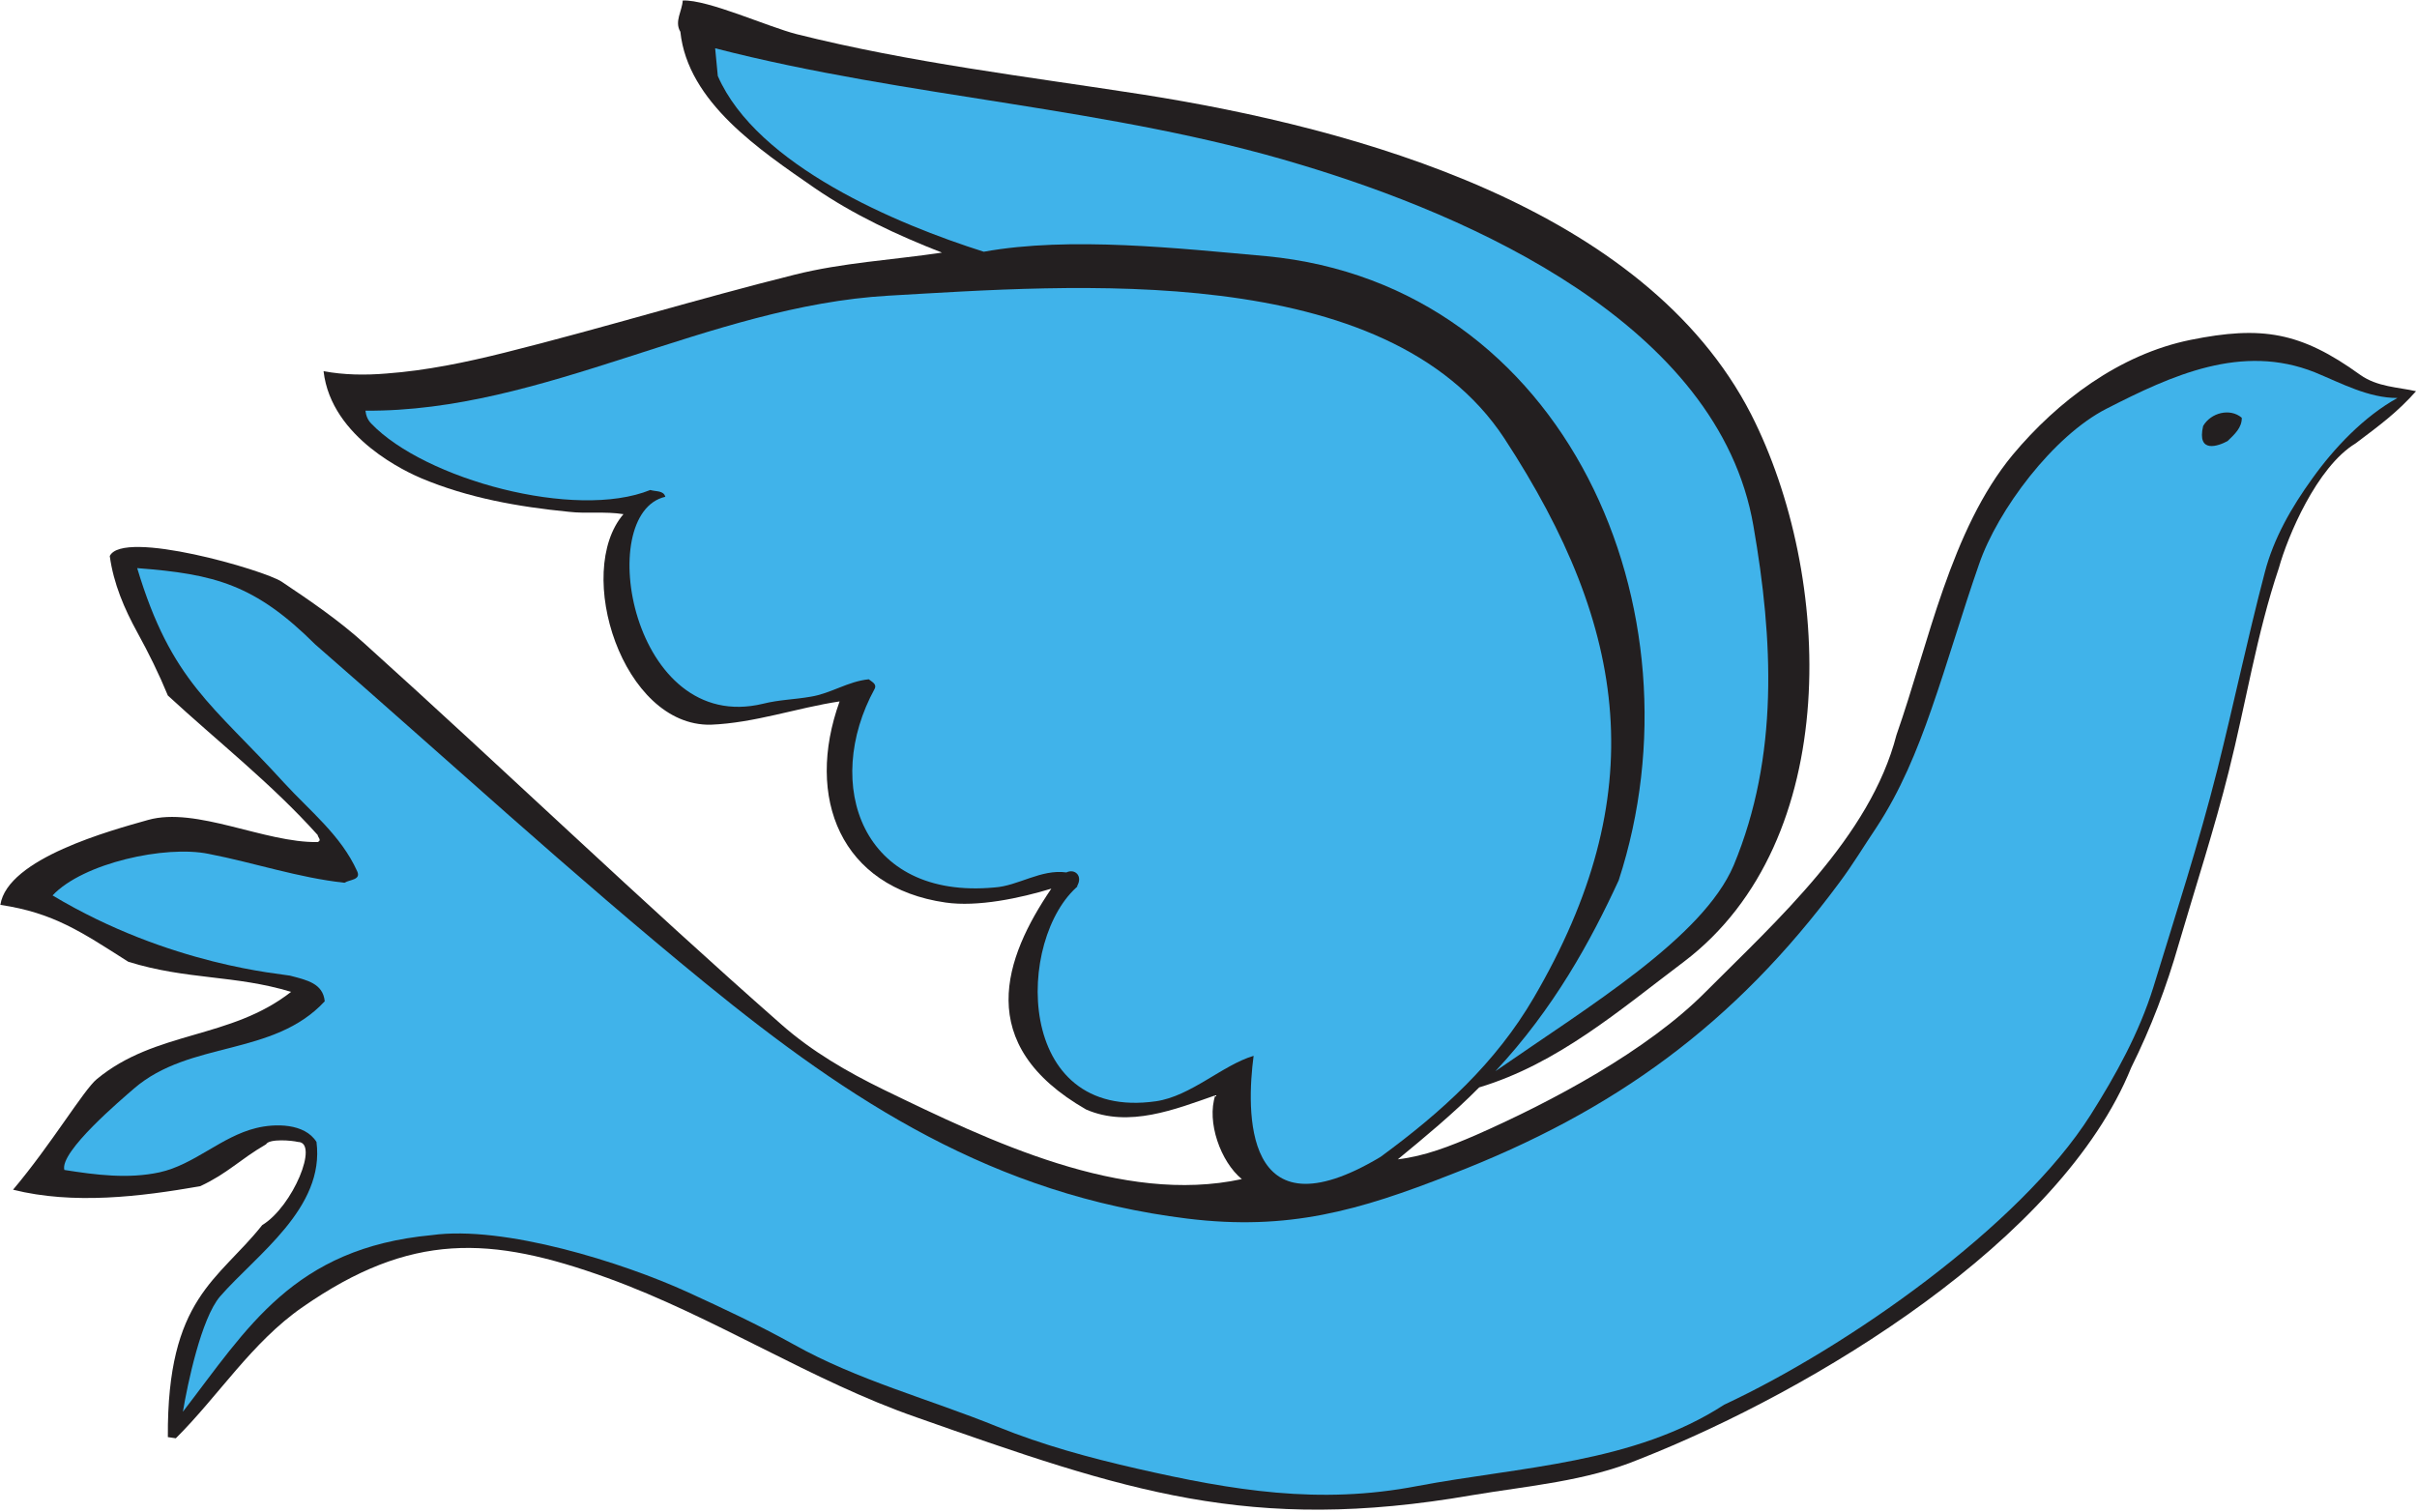 <?xml version="1.0" encoding="UTF-8" standalone="no"?>
<svg
   xmlns:dc="http://purl.org/dc/elements/1.1/"
   xmlns:cc="http://creativecommons.org/ns#"
   xmlns:rdf="http://www.w3.org/1999/02/22-rdf-syntax-ns#"
   xmlns:svg="http://www.w3.org/2000/svg"
   xmlns="http://www.w3.org/2000/svg"
   viewBox="0 0 786.667 492"
   height="492"
   width="786.667"
   xml:space="preserve"
   id="svg2"
   version="1.1"><defs
     id="defs6" /><g
     transform="matrix(1.333,0,0,-1.333,0,492)"
     id="g10"><g
       transform="scale(0.1)"
       id="g12"><path
         id="path14"
         style="fill:#231f20;fill-opacity:1;fill-rule:evenodd;stroke:none"
         d="m 1944.88,3607.6 c 277.92,-69.84 563.76,-103.68 846,-147.6 519.84,-82.08 1224.72,-274.32 1484.64,-780.48 200.16,-393.12 226.08,-1041.12 -164.16,-1337.04 -157.68,-118.8 -308.16,-249.12 -499.68,-306.72 -64.08,-64.799 -133.2,-121.682 -198.72,-175.678 66.96,7.918 128.16,32.398 190.08,59.039 185.04,81.359 419.04,205.919 561.6,349.919 172.08,172.8 401.76,378 465.84,627.12 78.48,223.92 132.48,501.12 283.68,684 109.44,131.04 260.64,245.52 434.16,280.8 174.24,35.28 269.28,19.44 414,-84.96 42.48,-30.24 92.88,-30.24 136.8,-40.32 -44.64,-50.4 -87.12,-82.08 -147.6,-127.44 -95.04,-57.6 -166.32,-228.24 -187.2,-303.84 -54.72,-162.72 -80.64,-331.2 -122.4,-496.8 -35.28,-141.12 -80.64,-280.08 -122.4,-422.64 C 5290,1282 5252.56,1182.64 5203.6,1084 5032.96,662.082 4430.32,296.32 4002.64,127.84 3872.32,73.84 3731.92,63.039 3594.4,40 3050.8,-54.32 2746.96,50.801 2237.92,230.082 1982.32,318.641 1744.72,475.602 1482.64,570.641 1197.52,673.602 1003.12,682.961 738.879,499.359 615.039,413.68 533.68,282.641 429.281,178.961 l -19.441,2.879 c -2.16,340.558 123.121,382.32 230.398,517.68 74.883,45.359 139.684,203.039 87.121,203.039 -13.679,3.601 -69.839,8.64 -77.757,-5.758 C 584.078,858.641 556.719,826.238 489.039,794.559 342.16,768.641 178.719,749.199 31.84,785.922 125.441,896.801 204.641,1030 236.32,1055.92 c 144.719,119.52 325.442,96.48 474.481,213.12 -138.242,41.76 -253.442,28.8 -397.442,73.44 C 198.879,1415.2 131.199,1462 0.879,1481.44 18.16,1595.2 272.32,1663.6 361.602,1688.8 c 117.359,33.12 284.398,-56.16 414,-54 10.796,4.32 0.718,10.8 0,17.28 C 664,1776.64 531.52,1880.32 409.84,1992.64 c -21.602,52.56 -46.801,103.68 -74.16,153.36 -32.399,59.04 -58.321,119.52 -67.68,187.2 31.68,66.24 378,-34.56 419.762,-62.64 69.84,-46.8 139.679,-94.32 201.597,-150.48 341.281,-307.44 673.201,-627.12 1018.801,-930.96 74.16,-65.52 161.28,-115.92 249.84,-159.12 258.48,-125.281 581.76,-281.52 874.08,-218.16 -51.84,42.48 -86.4,139.68 -64.8,204.48 -97.2,-33.84 -210.96,-79.922 -315.36,-34.558 -277.2,159.118 -199.44,370.798 -84.96,539.278 -75.6,-23.04 -180,-45.36 -258.48,-33.84 -255.6,36.72 -343.44,255.6 -258.48,491.04 -105.12,-15.84 -206.64,-52.56 -314.64,-56.88 -215.28,-4.32 -334.8,372.24 -213.12,514.08 -44.64,7.2 -90.72,0.72 -133.2,5.76 -123.84,12.24 -246.24,33.84 -360.72,82.08 -30.242,12.96 -219.601,96.48 -238.32,261.36 48.961,-9.36 102.238,-10.08 153.359,-5.76 97.921,7.2 194.401,27.36 289.441,51.12 236.16,59.04 473.04,131.76 707.04,190.08 117.36,29.52 239.04,36 360,54 -110.16,43.2 -215.28,92.16 -311.76,158.4 -131.76,91.44 -308.88,208.8 -326.88,380.88 -15.12,25.2 4.32,50.4 5.76,76.32 60.48,2.88 209.52,-64.8 277.92,-82.08" /><path
         id="path16"
         style="fill:#40b3ea;fill-opacity:1;fill-rule:evenodd;stroke:none"
         d="m 3173.92,3289.36 c 416.16,-124.56 1023.12,-390.24 1107.36,-882.72 48.24,-277.2 62.64,-562.32 -48.24,-828.72 -75.6,-177.12 -353.52,-344.16 -581.76,-502.56 142.56,152.64 232.56,317.52 300.96,465.84 214.56,658.08 -127.44,1454.4 -860.4,1524.24 -210.96,18.72 -479.52,48.96 -689.76,10.8 -211.68,66.96 -553.68,210.24 -649.44,429.12 l -6.48,67.68 c 471.6,-121.68 964.8,-143.28 1427.76,-283.68" /><path
         id="path18"
         style="fill:#40b3ea;fill-opacity:1;fill-rule:evenodd;stroke:none"
         d="m 3673.6,2619.76 c 303.84,-465.12 360,-871.2 71.28,-1365.12 C 3652,1095.52 3520.96,976 3370.48,865.84 c -338.4,-202.32 -326.88,115.922 -309.6,246.96 -75.6,-22.32 -153.36,-98.64 -238.32,-110.88 -347.04,-49.682 -343.44,398.88 -187.92,527.76 -1.44,-1.44 -2.88,-3.6 -5.04,-2.88 15.12,25.2 -5.04,43.92 -25.92,33.84 -61.92,8.64 -118.08,-33.12 -175.68,-36.72 -325.44,-30.24 -419.76,252.72 -292.32,485.28 5.76,12.24 -7.92,17.28 -14.4,23.04 -51.12,-5.04 -92.16,-34.56 -141.84,-42.48 -41.04,-7.2 -76.32,-7.2 -116.64,-17.28 -320.4,-77.04 -414,465.12 -238.32,505.44 -4.32,15.84 -23.04,12.24 -36.72,16.56 -182.88,-74.16 -550.8,25.92 -681.119,162 -8.641,8.64 -12.961,19.44 -14.403,31.68 434.882,-3.6 838.082,255.6 1277.282,280.8 444.24,25.2 1216.08,90 1504.08,-349.2" /><path
         id="path20"
         style="fill:#40b3ea;fill-opacity:1;fill-rule:evenodd;stroke:none"
         d="m 5853.76,2719.12 c -82.08,-45.36 -154.8,-122.4 -207.36,-195.84 -51.12,-70.56 -95.04,-146.88 -116.64,-230.4 -41.76,-159.12 -75.6,-321.12 -115.92,-481.68 -45.36,-180 -101.52,-352.8 -156.24,-531.36 C 5223.04,1168.96 5166.16,1066 5104.24,968.082 4931.44,695.922 4509.52,400.719 4210,261.039 3988.24,117.039 3711.76,109.84 3460.48,62.32 c -239.04,-46.082 -450.72,-10.801 -684,42.481 -116.64,26.64 -230.4,57.597 -340.56,102.238 -166.32,67.68 -342.72,113.762 -498.96,201.602 -85.68,47.519 -172.08,87.839 -258.48,127.441 -157.68,72 -447.84,163.438 -624.24,138.957 -337.681,-31.68 -450.002,-226.801 -607.681,-431.277 11.519,68.398 44.64,227.519 90.722,281.519 89.278,102.239 256.321,216 235.438,377.278 -28.797,46.082 -101.52,45.363 -147.598,33.839 -84.961,-20.878 -150.48,-89.277 -235.441,-108 -76.321,-16.558 -155.52,-6.476 -232.559,5.762 -12.242,44.641 141.117,173.52 169.918,198.72 68.402,59.04 153.359,78.48 237.602,100.08 83.519,21.6 165.597,45.36 228.238,113.04 -4.32,43.92 -43.918,51.84 -84.957,62.64 -18,4.32 -292.32,23.76 -579.602,195.84 74.16,79.2 275.758,123.12 380.879,101.52 111.602,-21.6 218.879,-58.32 331.922,-70.56 12.238,7.92 41.039,6.48 30.957,28.08 -39.598,87.84 -115.199,146.88 -178.558,216 -173.52,190.8 -275.04,246.24 -358.559,524.16 190.078,-14.4 288,-40.32 434.879,-186.48 316.8,-275.76 625.68,-560.16 951.12,-825.84 357.12,-291.598 705.6,-517.68 1177.92,-576.001 246.96,-30.238 419.04,19.442 644.4,108 399.6,154.082 692.64,367.921 947.52,712.081 32.4,43.2 60.48,90 91.44,136.08 57.6,87.84 97.92,185.04 133.2,286.56 41.04,117.36 75.6,237.6 116.64,354.96 45.36,132.48 181.44,313.92 311.76,380.16 159.12,81.36 329.76,159.84 508.32,88.56 64.8,-26.64 130.32,-62.64 201.6,-62.64 z m -380.16,-48.24 c 0.72,-23.76 -17.28,-40.32 -34.56,-56.88 -22.32,-12.24 -75.6,-31.68 -59.76,36.72 18.72,32.4 65.52,44.64 94.32,20.16" /></g></g></svg>